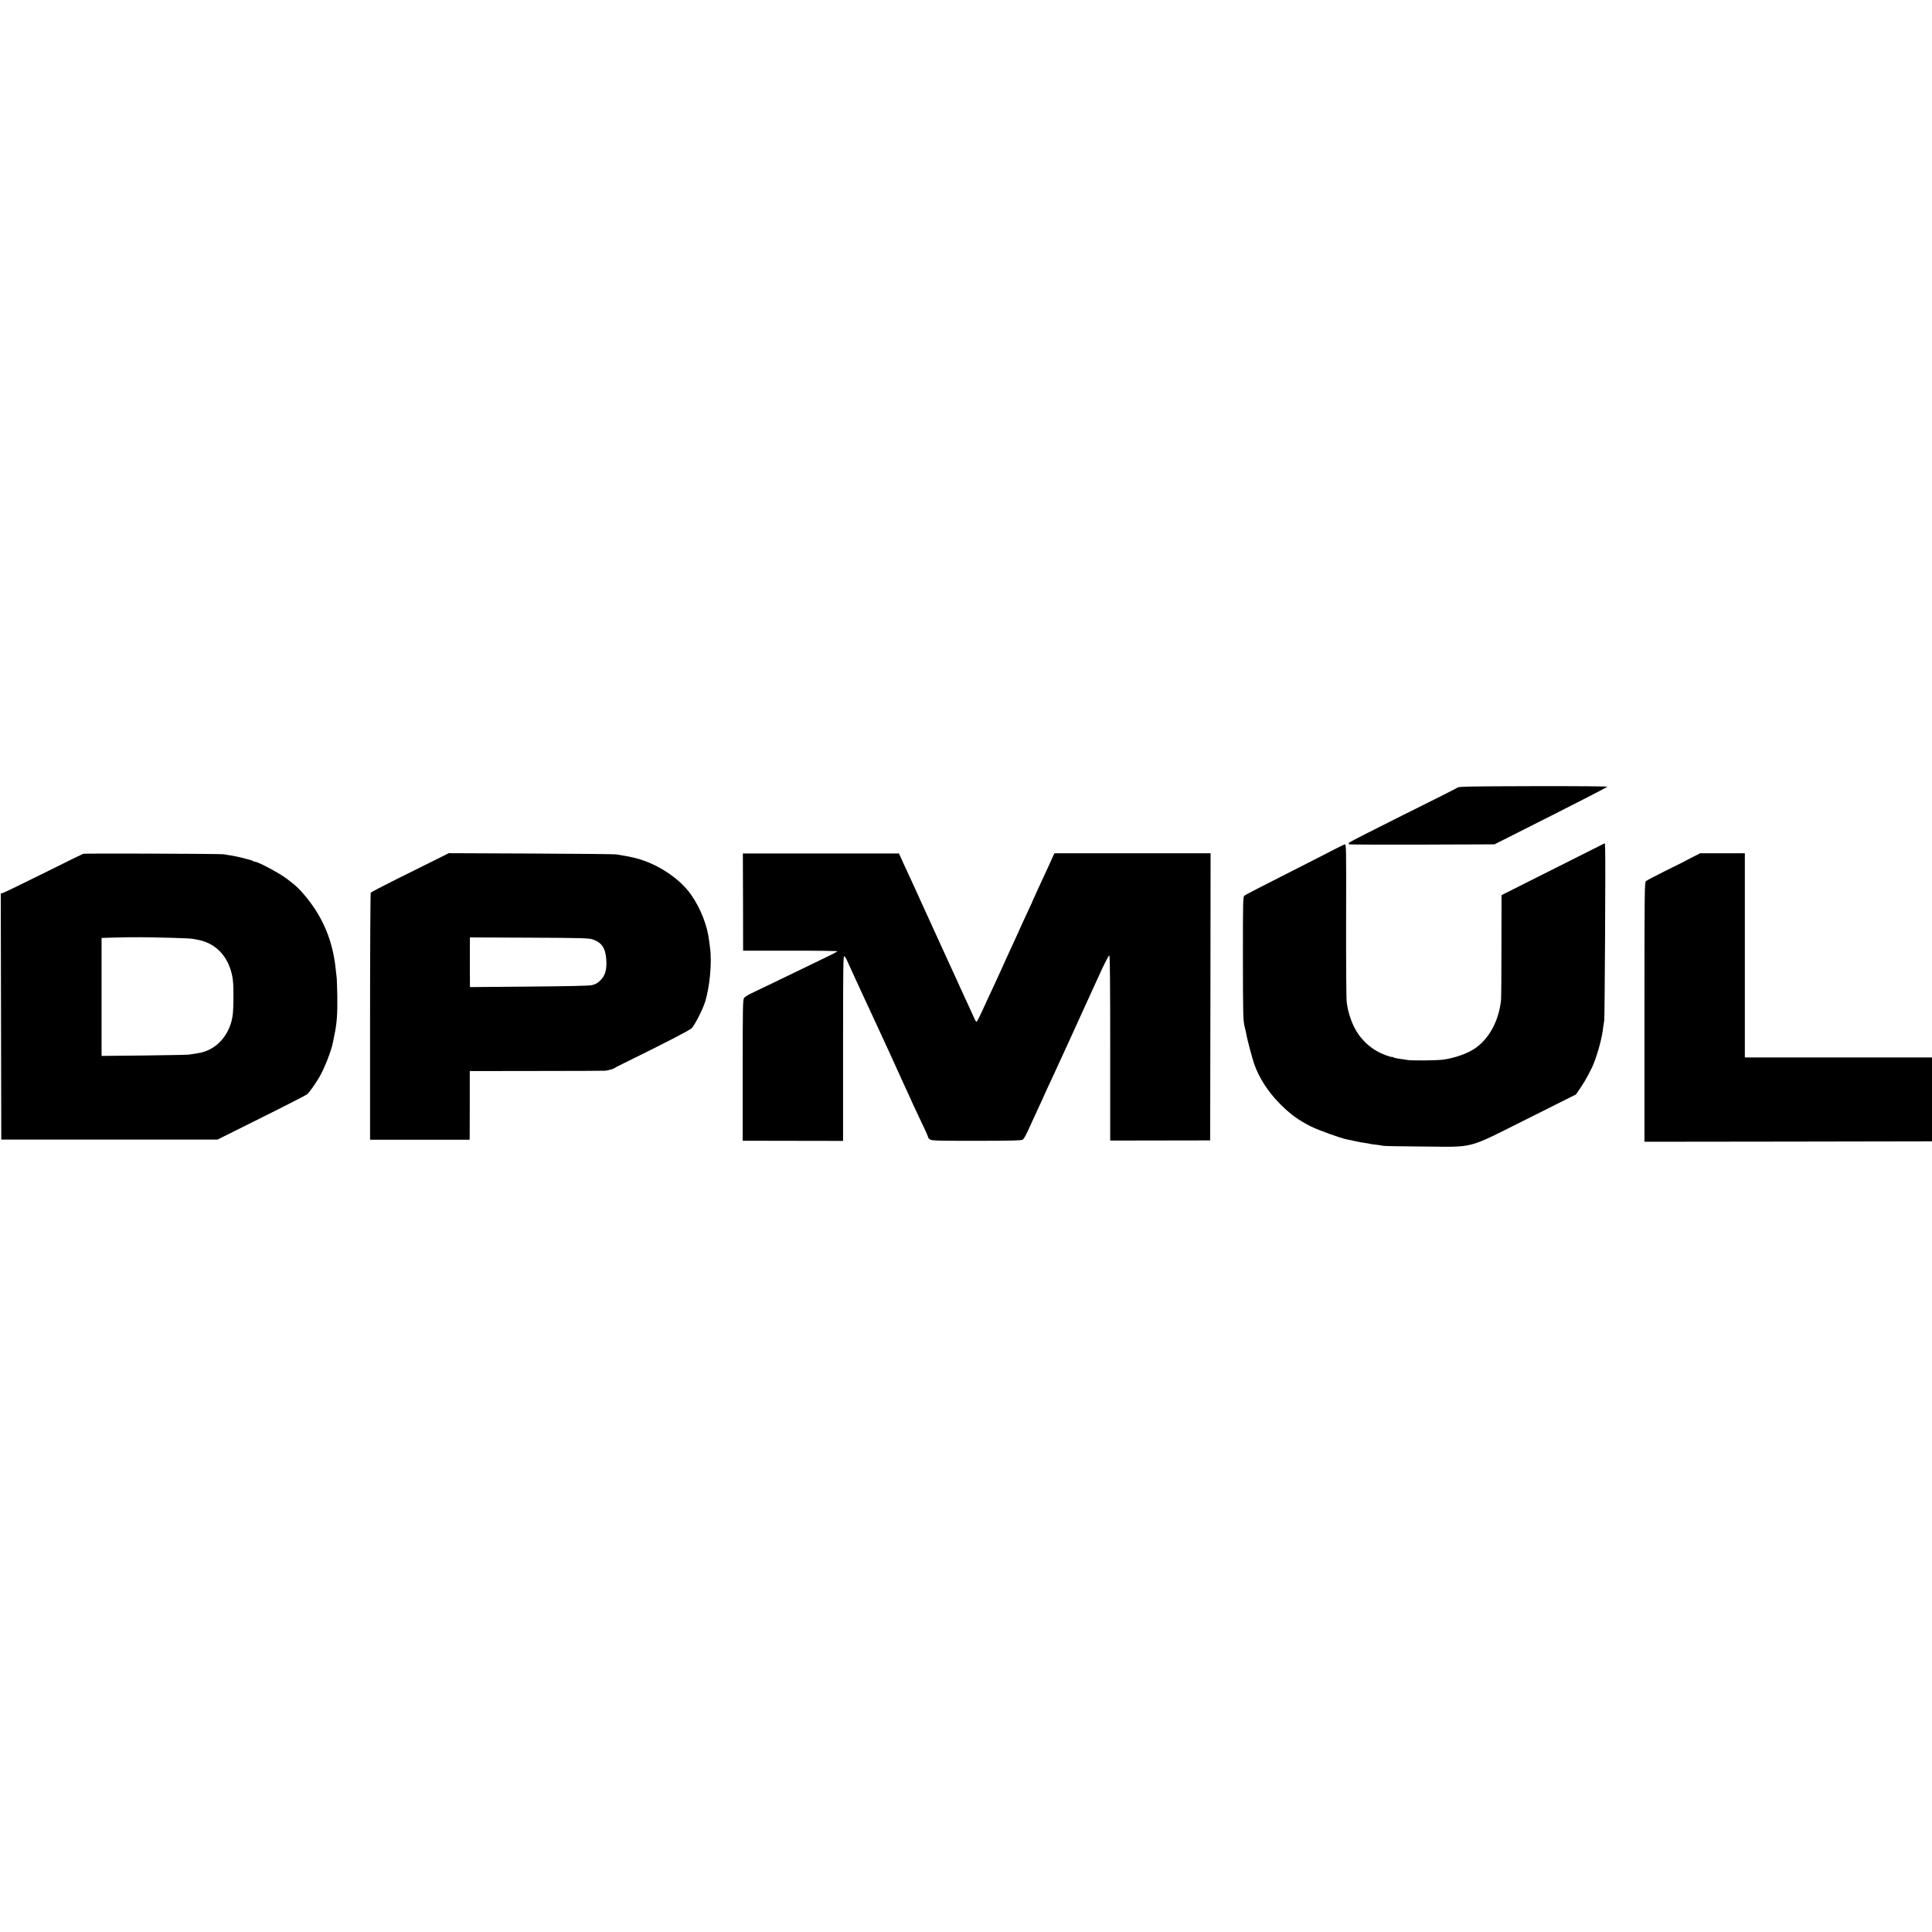 <?xml version="1.0" standalone="no"?>
<!DOCTYPE svg PUBLIC "-//W3C//DTD SVG 20010904//EN"
 "http://www.w3.org/TR/2001/REC-SVG-20010904/DTD/svg10.dtd">
<svg version="1.0" xmlns="http://www.w3.org/2000/svg"
 width="2271pt" height="2271pt" viewBox="0 0 2271 2271"
 preserveAspectRatio="xMidYMid meet">
<g transform="translate(0,2271) scale(0.1,-0.1)"
fill="#000000" stroke="none">
<path d="M17134 13453 c-10 -8 -298 -154 -640 -323 -341 -170 -627 -316 -634
-324 -10 -13 -10 -17 2 -21 7 -3 394 -4 859 -3 l846 3 349 176 c535 269 968
491 979 501 6 5 -331 8 -866 7 -742 -2 -879 -4 -895 -16z"/>
<path d="M18820 12776 c-25 -12 -298 -150 -607 -305 l-563 -283 -1 -597 c0
-328 -2 -614 -5 -636 -25 -247 -144 -464 -317 -576 -86 -56 -231 -106 -357
-124 -77 -11 -362 -14 -425 -5 -33 5 -80 12 -105 16 -25 3 -53 10 -62 15 -10
6 -18 8 -18 5 0 -3 -28 5 -62 17 -197 69 -346 219 -417 420 -31 90 -36 109
-51 207 -5 30 -8 461 -7 957 2 899 2 903 -18 897 -11 -4 -67 -31 -125 -61 -58
-31 -314 -161 -570 -291 -256 -129 -473 -242 -483 -250 -16 -15 -17 -59 -17
-736 1 -674 2 -726 20 -803 11 -45 22 -94 24 -110 10 -54 66 -262 87 -325 58
-168 164 -333 309 -478 119 -119 214 -188 361 -262 92 -45 350 -138 424 -152
17 -3 62 -12 100 -21 39 -9 90 -18 115 -21 24 -3 47 -7 50 -9 3 -2 34 -6 70
-10 36 -4 74 -10 85 -13 11 -4 222 -8 469 -9 623 -5 505 -36 1226 324 l575
288 58 85 c53 78 125 212 153 285 53 138 96 301 109 420 3 22 8 56 12 75 6 35
17 1882 11 2016 l-3 72 -45 -22z"/>
<path d="M978 12674 c-9 -3 -220 -106 -468 -230 -248 -123 -462 -227 -476
-230 l-25 -7 3 -1446 3 -1446 1271 0 1271 0 516 257 c284 141 525 265 537 275
26 22 95 119 142 199 64 110 142 310 162 414 2 14 9 48 15 75 30 138 39 256
36 460 -2 116 -6 224 -9 240 -3 17 -7 55 -10 85 -34 324 -144 594 -343 840
-80 98 -128 144 -238 225 -86 64 -331 195 -365 195 -9 0 -20 4 -26 9 -11 11
-201 58 -269 67 -27 3 -59 9 -70 12 -24 7 -1633 12 -1657 6z m1047 -988 c116
-3 221 -8 235 -11 14 -3 41 -8 60 -11 193 -34 336 -165 394 -364 26 -88 31
-144 30 -335 -2 -149 -6 -194 -23 -260 -54 -201 -203 -345 -389 -374 -37 -6
-85 -13 -107 -17 -22 -3 -263 -8 -536 -11 l-495 -5 0 694 0 693 180 5 c195 5
325 5 651 -4z"/>
<path d="M5115 12601 c-88 -43 -293 -145 -455 -226 -162 -81 -298 -152 -302
-159 -4 -6 -8 -662 -8 -1457 l0 -1446 585 0 585 0 1 31 c0 17 1 199 1 404 l0
372 787 1 c432 0 795 2 806 3 41 6 90 19 101 27 6 5 58 32 115 60 467 229 775
388 799 412 35 36 121 201 154 298 58 172 87 477 62 649 -3 19 -8 58 -11 85
-20 173 -98 374 -208 533 -145 210 -438 395 -712 448 -11 2 -31 6 -45 9 -26 5
-60 11 -125 22 -22 3 -474 8 -1005 10 l-965 4 -160 -80z m1853 -934 c106 -36
151 -103 159 -243 7 -113 -14 -185 -72 -240 -32 -31 -57 -45 -97 -54 -37 -8
-264 -13 -744 -17 l-690 -6 -1 292 0 292 696 -3 c631 -3 701 -5 749 -21z"/>
<path d="M8734 12106 l1 -571 557 0 c306 1 554 -3 552 -7 -3 -5 -60 -35 -127
-67 -118 -57 -301 -146 -647 -313 -91 -44 -197 -95 -236 -113 -39 -18 -79 -43
-88 -56 -14 -21 -16 -100 -16 -850 l0 -828 590 -1 590 -1 0 1092 c0 975 2
1090 15 1079 9 -7 23 -29 31 -49 9 -20 27 -58 39 -86 13 -27 34 -75 48 -105
14 -30 42 -91 62 -135 21 -44 77 -165 125 -270 48 -104 104 -224 123 -265 51
-110 197 -429 217 -475 20 -46 54 -119 116 -253 24 -52 44 -96 44 -98 0 -2 27
-59 59 -126 84 -175 121 -257 121 -267 0 -6 10 -17 22 -25 20 -14 88 -16 548
-16 414 1 529 3 542 14 18 14 44 63 103 196 21 47 60 131 86 188 27 56 49 104
49 106 0 4 51 114 126 274 24 51 44 94 44 96 0 2 22 50 49 107 26 57 58 127
71 154 91 202 126 279 157 345 19 41 55 120 80 175 25 55 59 129 75 165 17 36
37 81 46 100 55 125 123 260 132 260 7 0 10 -365 10 -1089 l0 -1088 588 1 587
1 3 1687 2 1688 -918 0 -918 0 -74 -163 c-41 -89 -98 -213 -127 -275 -29 -62
-53 -115 -53 -117 0 -3 -17 -42 -39 -87 -88 -190 -103 -222 -140 -306 -22 -48
-57 -125 -79 -172 -22 -47 -50 -107 -62 -135 -37 -83 -64 -143 -132 -290 -36
-77 -78 -167 -93 -200 -81 -179 -109 -235 -117 -235 -5 0 -17 19 -27 43 -24
54 -62 138 -117 256 -24 51 -44 95 -44 96 0 2 -21 47 -46 102 -25 54 -66 143
-91 198 -40 89 -75 165 -185 405 -16 36 -75 164 -130 285 -55 121 -111 245
-125 275 -34 71 -93 201 -123 267 l-23 51 -917 0 -918 0 2 -572z"/>
<path d="M19920 12647 c-36 -18 -76 -38 -90 -46 -37 -21 -38 -21 -260 -131
-113 -56 -213 -109 -222 -117 -17 -15 -18 -101 -18 -1540 l0 -1524 1690 2
1690 3 0 493 0 493 -1100 0 -1100 0 0 1200 0 1200 -262 0 -263 0 -65 -33z"/>
</g>
</svg>
